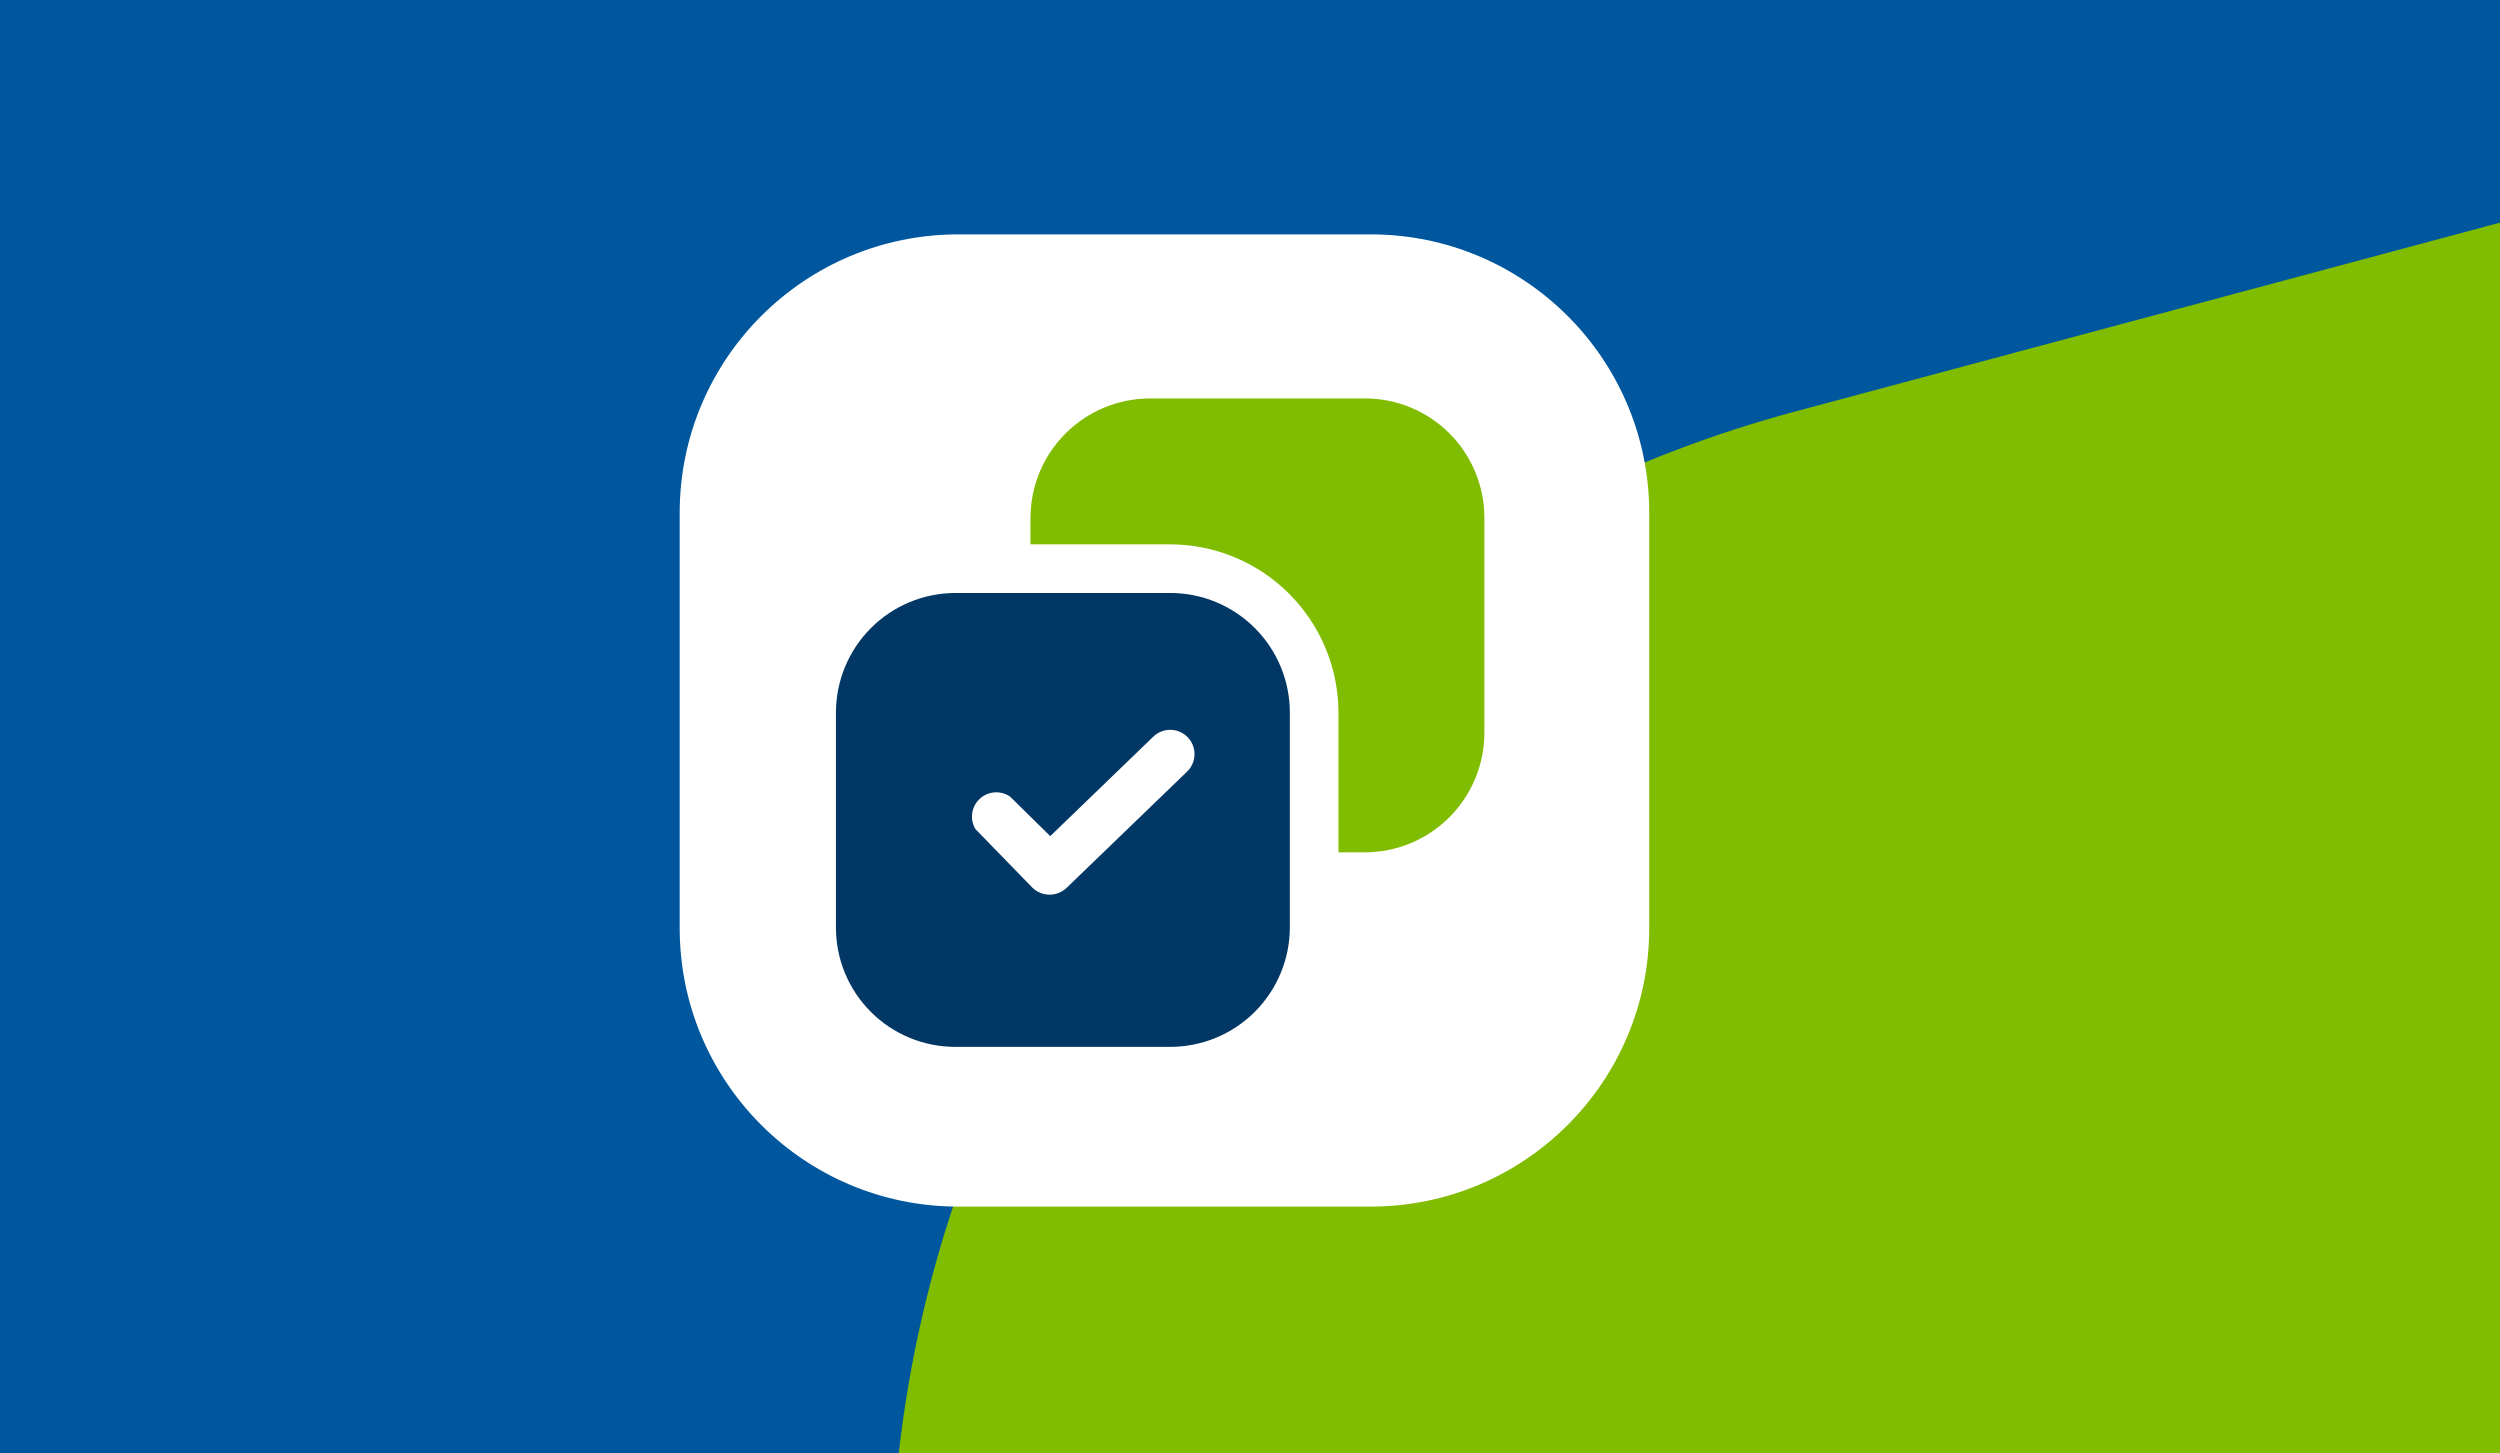 <svg width="320" height="186" viewBox="0 0 320 186" fill="none" xmlns="http://www.w3.org/2000/svg">
<rect x="0" y="0" width="320" height="186" fill="#808080" stroke="none"/>
<g clip-path="url(#clip0_4724_3393)">
<rect width="320" height="186" fill="#00579E"/>
<rect x="79" y="93.074" width="946.895" height="312.369" rx="156.185" transform="rotate(-15 79 93.074)" fill="#80BC00"/>
<g clip-path="url(#clip1_4724_3393)">
<path d="M175.436 30H122.664C102.967 30 87 45.959 87 65.647V118.798C87 138.485 102.967 154.444 122.664 154.444H175.436C195.133 154.444 211.101 138.485 211.101 118.798V65.647C211.101 45.959 195.133 30 175.436 30Z" fill="white"/>
<path d="M174.728 51H147.213C143.159 51 139.27 52.608 136.4 55.471C133.529 58.333 131.911 62.218 131.9 66.272V69.675H149.786C155.495 69.686 160.967 71.959 165.004 75.996C169.041 80.032 171.314 85.504 171.325 91.213V109.1H174.728C178.782 109.089 182.667 107.471 185.529 104.6C188.392 101.729 190 97.841 190 93.787V66.272C190 62.222 188.391 58.337 185.527 55.473C182.663 52.609 178.778 51 174.728 51V51Z" fill="#80BC00"/>
<path d="M149.786 75.9H122.272C118.218 75.911 114.333 77.53 111.47 80.4C108.608 83.271 107 87.16 107 91.214V118.728C107 122.779 108.609 126.663 111.473 129.527C114.337 132.391 118.221 134 122.272 134H149.786C153.841 134 157.729 132.393 160.6 129.53C163.471 126.667 165.089 122.783 165.1 118.728V91.214C165.1 87.153 163.486 83.257 160.615 80.386C157.743 77.514 153.848 75.9 149.786 75.9ZM151.903 98.808L136.548 113.624C135.959 114.197 135.17 114.517 134.348 114.517C133.527 114.517 132.738 114.197 132.149 113.624L124.845 106.112C124.484 105.502 124.343 104.788 124.444 104.086C124.544 103.385 124.881 102.739 125.399 102.255C125.917 101.771 126.584 101.478 127.291 101.425C127.997 101.372 128.701 101.561 129.285 101.962L134.431 107.025L147.587 94.326C148.17 93.743 148.962 93.416 149.786 93.416C150.611 93.416 151.402 93.743 151.986 94.326C152.282 94.622 152.515 94.975 152.672 95.363C152.828 95.751 152.905 96.167 152.897 96.585C152.889 97.003 152.797 97.416 152.626 97.798C152.456 98.18 152.21 98.524 151.903 98.808Z" fill="#003764"/>
</g>
</g>
<defs>
<clipPath id="clip0_4724_3393">
<rect width="320" height="186" fill="white"/>
</clipPath>
<clipPath id="clip1_4724_3393">
<rect width="124.101" height="125" fill="white" transform="translate(87 30)"/>
</clipPath>
</defs>
</svg>
